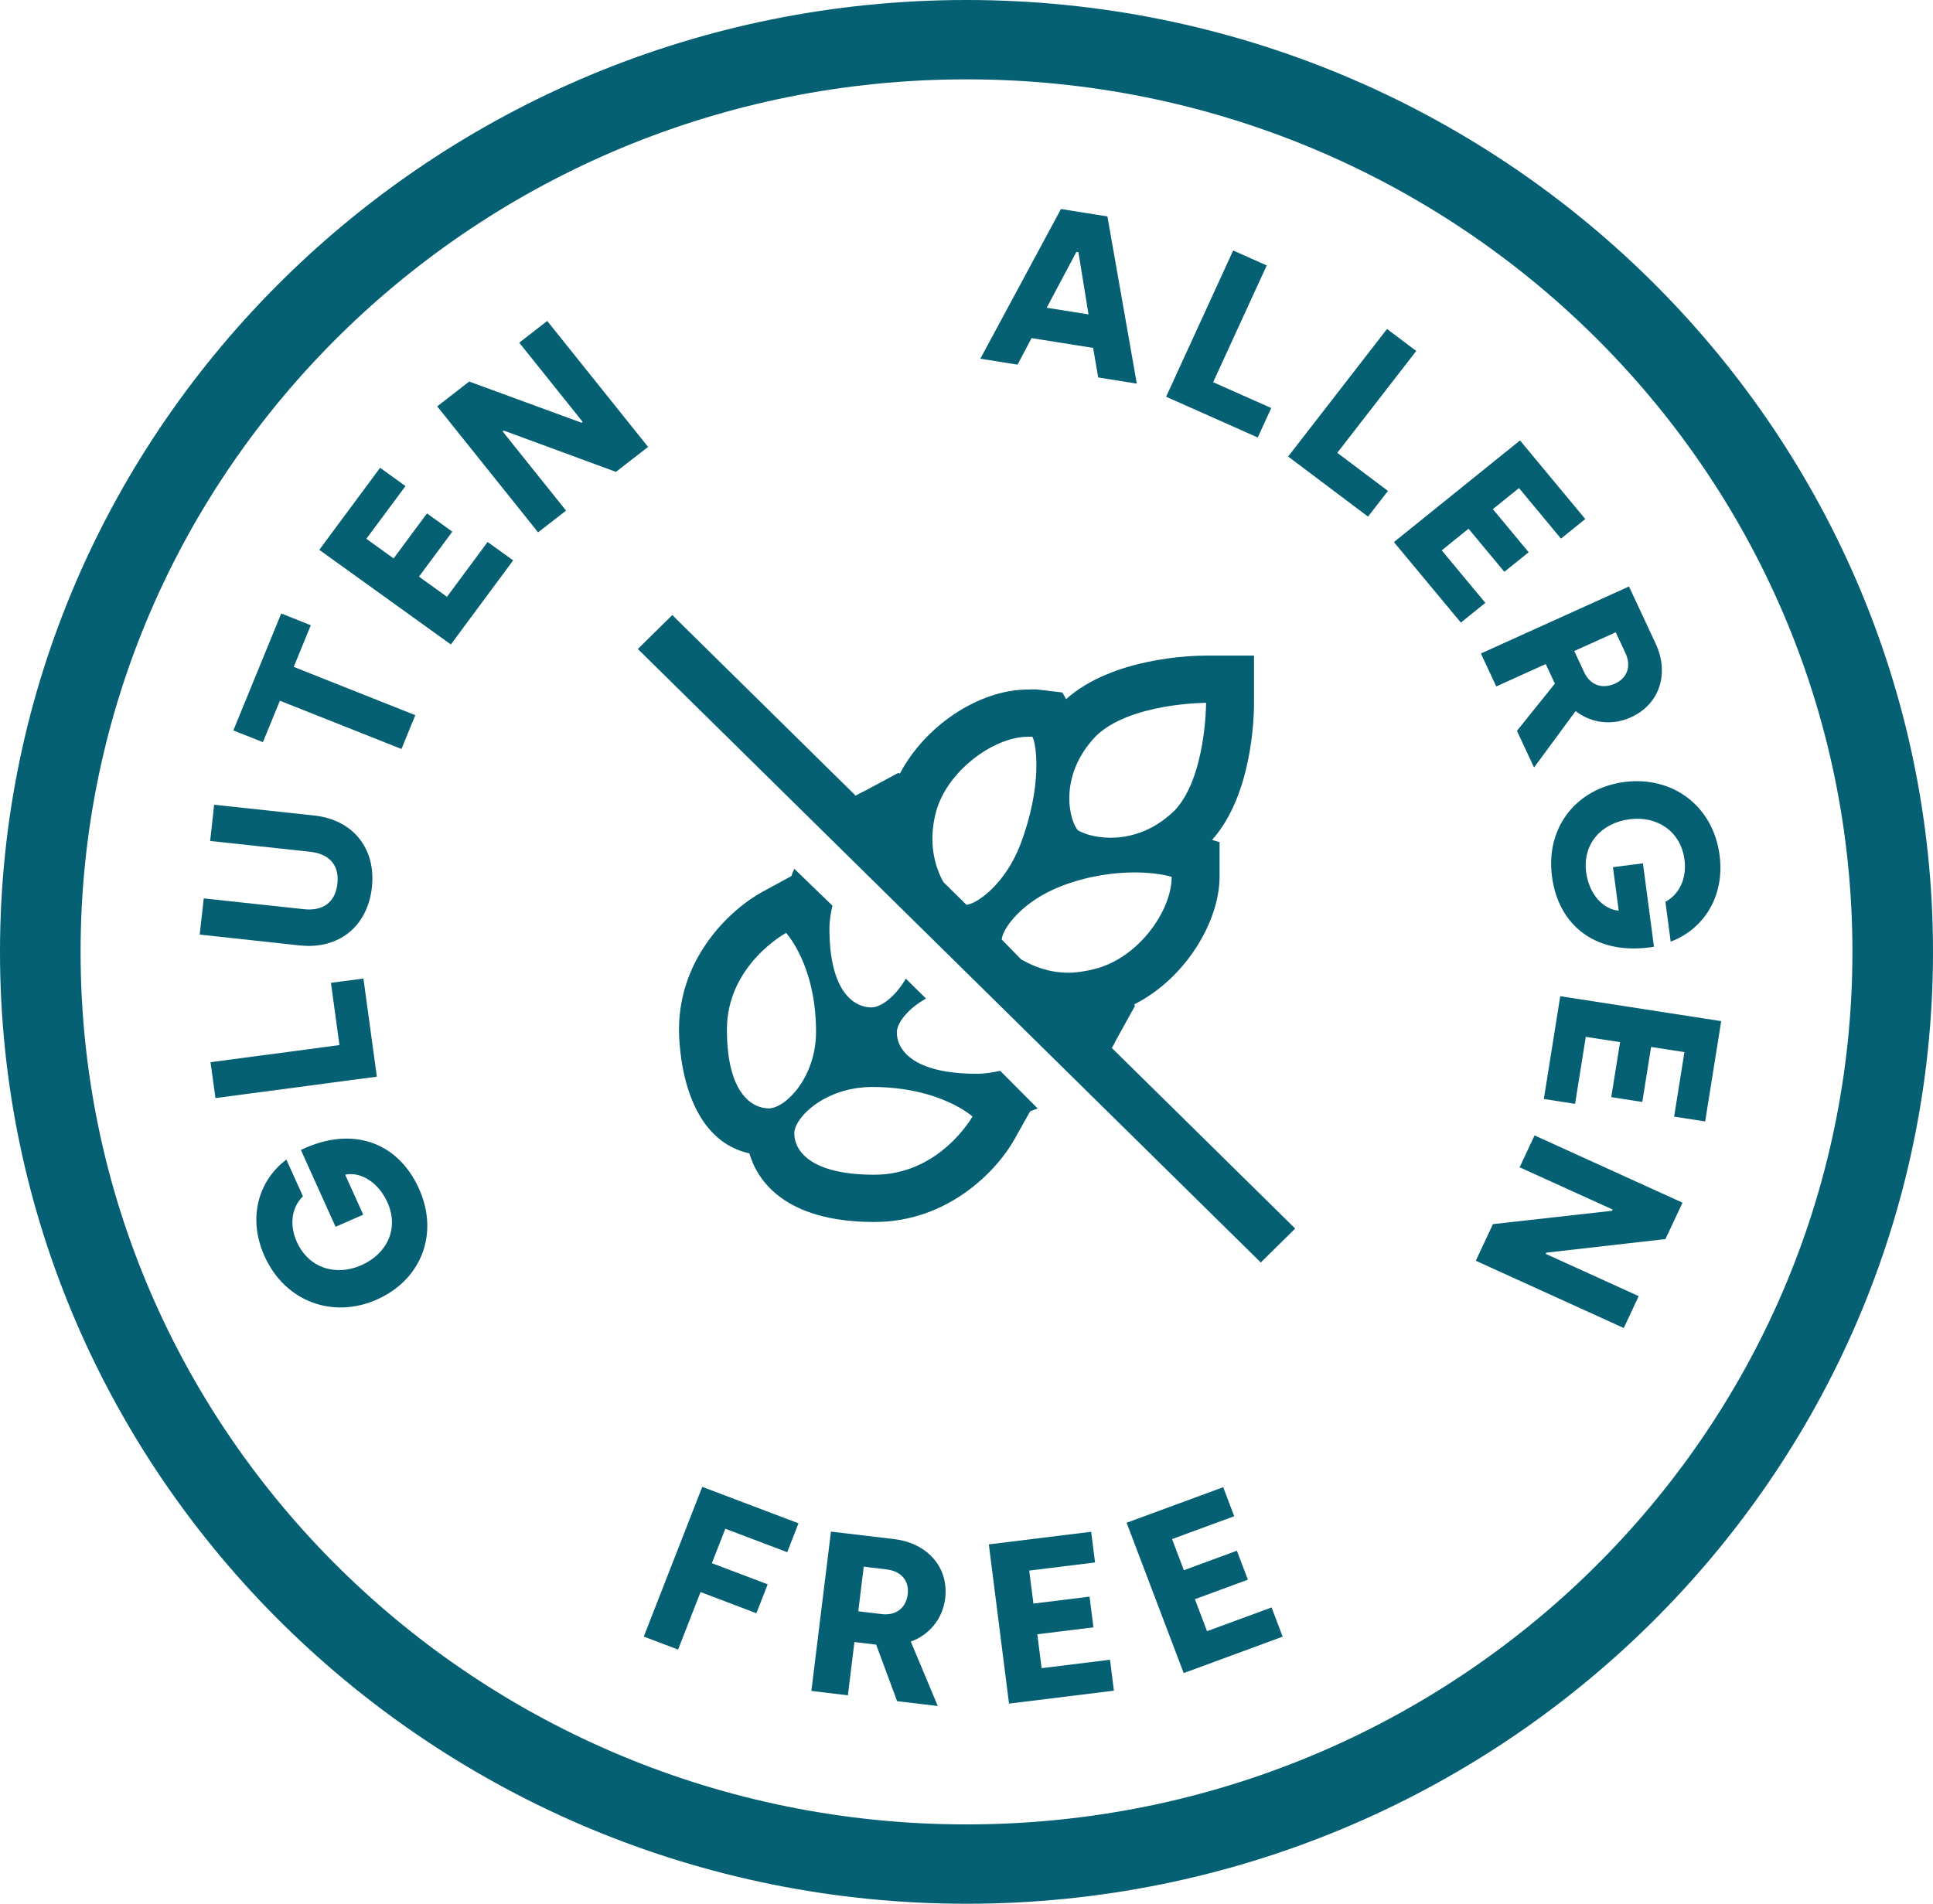 <svg width="67" height="66" viewBox="0 0 67 66" fill="none" xmlns="http://www.w3.org/2000/svg">
<g clip-path="url(#clip0_1823_481)">
<path d="M13.055 45.058C11.536 45.723 9.885 45.133 9.17 43.551C8.567 42.215 8.969 40.917 9.926 40.202L10.5 41.472C10.133 41.833 10.005 42.428 10.291 43.059C10.696 43.959 11.633 44.253 12.517 43.866C13.424 43.469 13.836 42.584 13.429 41.684C13.105 40.965 12.479 40.613 11.964 40.725L12.59 42.111L11.632 42.531L10.429 39.867C12.212 39.008 13.795 39.6 14.52 41.205C15.238 42.794 14.581 44.387 13.055 45.056" fill="#046072"/>
<path d="M7.468 38.069L7.297 36.825L11.766 36.231L11.471 34.073L12.597 33.924L13.062 37.326L7.467 38.069L7.468 38.069Z" fill="#046072"/>
<path d="M10.402 32.778L6.922 32.401L7.062 31.146L10.534 31.52C11.183 31.59 11.622 31.293 11.695 30.638C11.767 29.983 11.404 29.599 10.747 29.529L7.284 29.155L7.423 27.899L10.895 28.273C12.234 28.418 13.04 29.416 12.89 30.767C12.739 32.126 11.733 32.92 10.402 32.776" fill="#046072"/>
<path d="M9.701 24.293L9.113 25.73L8.088 25.323L9.748 21.268L10.773 21.676L10.181 23.12L14.395 24.794L13.915 25.966L9.701 24.293Z" fill="#046072"/>
<path d="M11.067 19.061L13.175 16.218L14.055 16.851L12.698 18.679L13.643 19.36L14.799 17.799L15.678 18.432L14.522 19.991L15.493 20.69L16.901 18.79L17.787 19.427L15.627 22.342L11.066 19.061H11.067Z" fill="#046072"/>
<path d="M15.154 14.088L16.263 13.228L20.157 14.655L20.195 14.624L17.998 11.88L18.967 11.127L22.463 15.494L21.349 16.359L17.46 14.927L17.422 14.957L19.62 17.702L18.651 18.455L15.154 14.088Z" fill="#046072"/>
<path d="M37.729 10.9L37.38 8.744L37.309 8.733L36.28 10.669L37.73 10.9H37.729ZM36.775 7.247L38.384 7.503L39.403 13.3L38.065 13.086L37.889 12.061L35.755 11.722L35.269 12.642L33.98 12.436L36.774 7.247L36.775 7.247Z" fill="#046072"/>
<path d="M42.744 8.685L43.906 9.202L42.049 13.25L44.063 14.146L43.595 15.167L40.419 13.754L42.743 8.685L42.744 8.685Z" fill="#046072"/>
<path d="M48.076 11.405L49.089 12.167L46.352 15.698L48.108 17.02L47.418 17.91L44.648 15.827L48.076 11.405Z" fill="#046072"/>
<path d="M52.685 15.269L54.947 17.994L54.105 18.673L52.65 16.92L51.744 17.651L52.985 19.145L52.143 19.824L50.901 18.33L49.972 19.08L51.484 20.9L50.635 21.584L48.315 18.793L52.685 15.27V15.269Z" fill="#046072"/>
<path d="M54.91 23.308C55.102 23.72 55.503 23.914 55.98 23.699C56.405 23.506 56.549 23.092 56.341 22.643L56.003 21.92L54.566 22.57L54.91 23.307V23.308ZM56.462 20.332L57.386 22.311C57.867 23.345 57.531 24.415 56.526 24.869C55.837 25.182 55.116 25.045 54.612 24.652L53.172 26.608L52.579 25.337L53.894 23.7L53.577 23.021L51.862 23.798L51.329 22.656L56.462 20.333H56.462V20.332Z" fill="#046072"/>
<path d="M56.313 27.11C57.962 26.898 59.375 27.927 59.602 29.645C59.794 31.094 59.031 32.226 57.908 32.644L57.725 31.264C58.181 31.021 58.476 30.487 58.386 29.801C58.257 28.823 57.444 28.279 56.484 28.402C55.5 28.528 54.849 29.262 54.978 30.238C55.082 31.018 55.581 31.531 56.106 31.569L55.907 30.063L56.946 29.93L57.329 32.822C55.37 33.145 54.024 32.132 53.794 30.39C53.566 28.665 54.658 27.322 56.313 27.109" fill="#046072"/>
<path d="M59.659 35.401L59.103 38.879L58.027 38.712L58.384 36.475L57.229 36.296L56.924 38.203L55.848 38.036L56.153 36.129L54.965 35.946L54.594 38.269L53.511 38.1L54.08 34.537L59.659 35.401Z" fill="#046072"/>
<path d="M58.318 41.695L57.726 42.957L53.596 43.427L53.576 43.469L56.799 44.935L56.282 46.04L51.153 43.708L51.748 42.438L55.876 41.976L55.896 41.932L52.672 40.468L53.189 39.363L58.318 41.695Z" fill="#046072"/>
<path d="M24.342 51.547L27.677 52.811L27.286 53.812L25.141 52.999L24.674 54.193L26.609 54.926L26.217 55.928L24.282 55.194L23.503 57.188L22.314 56.737L24.341 51.547L24.342 51.547Z" fill="#046072"/>
<path d="M30.564 55.959C31.022 56.013 31.4 55.779 31.463 55.266C31.52 54.807 31.236 54.469 30.739 54.41L29.938 54.314L29.749 55.861L30.566 55.958H30.565L30.564 55.959ZM28.802 53.098L30.997 53.359C32.144 53.496 32.894 54.338 32.761 55.419C32.669 56.161 32.172 56.695 31.569 56.911L32.505 59.145L31.095 58.977L30.369 57.017L29.615 56.927L29.389 58.774L28.123 58.622L28.802 53.098H28.802Z" fill="#046072"/>
<path d="M34.274 53.541L37.821 53.104L37.956 54.168L35.674 54.449L35.82 55.593L37.765 55.353L37.9 56.418L35.954 56.657L36.103 57.833L38.474 57.54L38.609 58.613L34.974 59.061L34.274 53.541Z" fill="#046072"/>
<path d="M39.05 52.791L42.398 51.559L42.779 52.565L40.625 53.357L41.034 54.437L42.871 53.761L43.253 54.765L41.417 55.441L41.837 56.55L44.075 55.727L44.458 56.74L41.028 58.003L39.05 52.792L39.05 52.791Z" fill="#046072"/>
<path d="M30.231 37.684C32.586 37.684 33.708 38.707 33.708 38.707C33.708 38.707 32.582 40.726 30.308 40.726C28.035 40.726 27.531 39.854 27.531 39.294C27.531 38.734 28.613 37.684 30.231 37.684ZM27.246 32.342C27.246 32.342 28.285 33.448 28.285 35.767C28.285 37.362 27.217 38.425 26.65 38.425C26.083 38.425 25.196 37.93 25.196 35.691C25.196 33.451 27.246 32.342 27.246 32.342V32.342ZM39.34 30.245C40.034 30.245 40.51 30.366 40.611 30.399C40.617 31.565 39.461 33.217 37.938 33.594C37.62 33.674 37.309 33.722 37.03 33.722C36.372 33.722 35.843 33.512 35.447 33.288C35.431 33.278 35.411 33.272 35.395 33.262L34.721 32.571C34.743 32.205 35.418 31.236 36.822 30.706C37.756 30.351 38.652 30.245 39.34 30.245ZM27.531 30.118C27.492 30.207 27.464 30.281 27.428 30.374L26.441 30.91C25.361 31.494 23.535 33.157 23.535 35.692C23.535 36.104 23.596 39.459 25.974 39.985C26.24 40.899 27.171 42.364 30.308 42.364C32.88 42.364 34.566 40.564 35.16 39.501L35.705 38.529C35.8 38.493 35.874 38.465 35.965 38.426L34.667 37.123C34.417 37.177 34.148 37.226 33.862 37.226C31.589 37.226 31.085 36.353 31.085 35.794C31.085 35.465 31.465 34.972 32.097 34.618L31.396 33.928C31.037 34.551 30.537 34.925 30.203 34.925C29.635 34.925 28.749 34.43 28.749 32.189C28.749 31.908 28.798 31.643 28.853 31.397L27.53 30.118H27.53H27.531ZM35.629 25.542C35.687 25.542 35.729 25.535 35.784 25.542C35.926 25.797 36.137 27.247 35.369 29.274C34.847 30.632 33.89 31.322 33.501 31.37L32.697 30.577C32.388 30.02 32.174 29.191 32.436 28.174C32.803 26.746 34.437 25.542 35.629 25.542ZM41.805 24.365C41.805 24.365 41.805 26.947 40.715 28.097C39.946 28.846 39.126 29.043 38.483 29.043C37.912 29.043 37.496 28.87 37.367 28.787C37.095 28.523 36.627 26.934 37.99 25.515C39.171 24.366 41.806 24.366 41.806 24.366L41.805 24.365ZM23.302 21.323L22.108 22.499L43.7 43.768L44.893 42.592L38.535 36.329C38.612 36.218 38.659 36.099 38.717 35.997L39.34 34.872L39.314 34.82C41.111 33.913 42.281 31.919 42.272 30.372V29.196L42.012 29.119C43.398 27.56 43.466 24.891 43.466 24.365V22.729H41.806C41.267 22.729 38.559 22.809 36.952 24.237L36.823 24.007L35.967 23.905C35.854 23.892 35.746 23.905 35.629 23.905C33.92 23.905 32.051 25.177 31.192 26.82L31.14 26.794L29.998 27.407C29.894 27.464 29.774 27.509 29.66 27.586L23.302 21.323H23.302Z" fill="#046072"/>
<path d="M33.5 0C15.028 0 0 14.804 0 33C0 51.197 15.028 66 33.5 66C51.971 66 67 51.196 67 33C67 14.804 51.971 0 33.5 0ZM33.5 2.751C50.459 2.751 64.207 16.294 64.207 33C64.207 49.706 50.459 63.249 33.5 63.249C16.541 63.249 2.793 49.706 2.793 33C2.793 16.294 16.541 2.751 33.5 2.751Z" fill="#046072"/>
</g>
<defs>
<clipPath id="clip0_1823_481">
<rect width="67" height="66" fill="white"/>
</clipPath>
</defs>
</svg>
